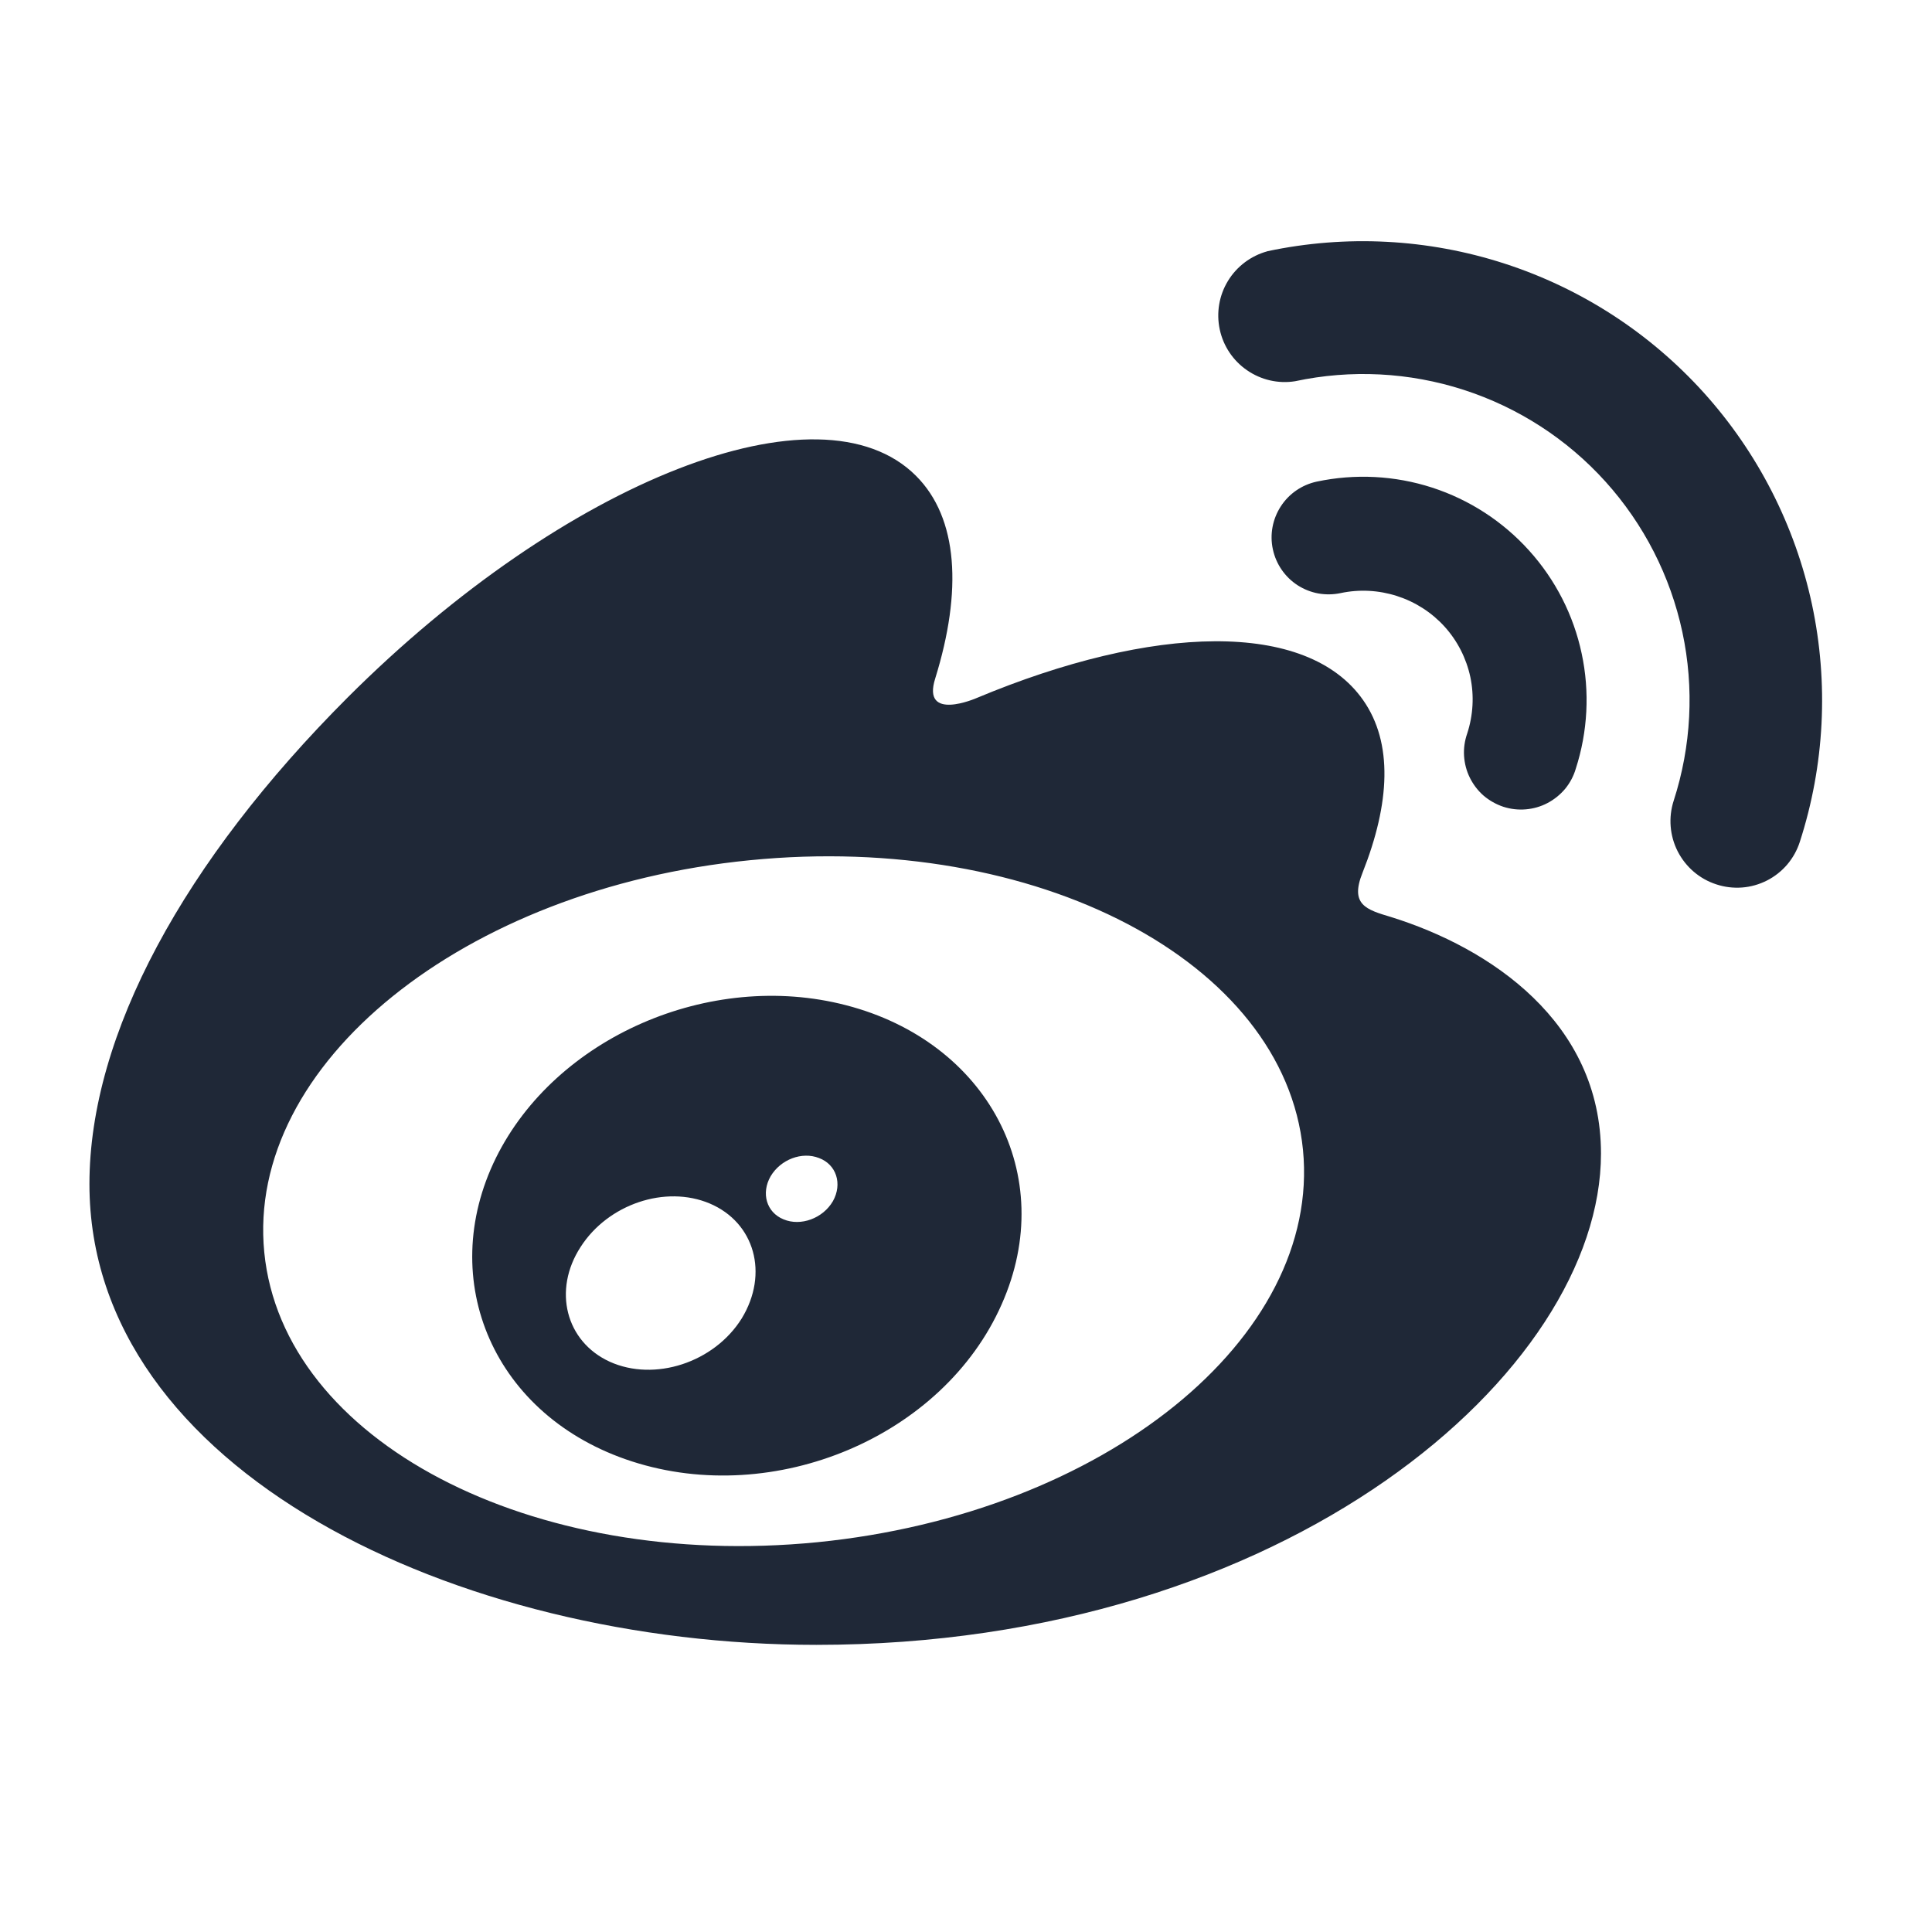 <svg width="24" height="24" viewBox="0 0 24 24" fill="none" xmlns="http://www.w3.org/2000/svg">
<g id="Social Media Icons">
<path id="Vector" d="M4.317 8.666C7.03 5.956 10.191 4.721 11.379 5.911C11.905 6.436 11.954 7.343 11.618 8.427C11.444 8.972 12.13 8.672 12.13 8.672C14.323 7.754 16.236 7.699 16.934 8.698C17.305 9.228 17.269 9.976 16.926 10.841C16.766 11.239 16.973 11.3 17.278 11.391C18.513 11.775 19.888 12.698 19.888 14.33C19.888 17.033 15.995 20.433 10.141 20.433C5.675 20.433 1.111 18.268 1.111 14.709C1.111 12.848 2.289 10.696 4.317 8.666ZM16.186 14.283C15.954 11.944 12.878 10.332 9.316 10.686C5.755 11.037 3.052 13.22 3.283 15.558C3.515 17.9 6.592 19.509 10.153 19.158C13.715 18.803 16.415 16.622 16.186 14.283ZM6.16 14.385C6.898 12.89 8.813 12.047 10.509 12.487C12.262 12.94 13.158 14.594 12.443 16.203C11.715 17.85 9.622 18.727 7.85 18.154C6.136 17.6 5.411 15.909 6.16 14.385ZM8.816 14.95C8.265 14.718 7.553 14.958 7.212 15.491C6.865 16.026 7.027 16.666 7.575 16.916C8.13 17.167 8.871 16.928 9.214 16.378C9.553 15.822 9.375 15.187 8.816 14.95ZM10.173 14.385C9.962 14.303 9.698 14.402 9.573 14.612C9.453 14.821 9.52 15.06 9.733 15.147C9.947 15.237 10.223 15.135 10.347 14.921C10.467 14.706 10.39 14.465 10.173 14.385ZM15.743 3.121C16.722 2.913 17.738 2.966 18.689 3.274C19.641 3.582 20.494 4.135 21.165 4.878C21.836 5.622 22.299 6.529 22.509 7.508C22.718 8.488 22.666 9.505 22.358 10.458C22.325 10.561 22.272 10.656 22.202 10.739C22.132 10.821 22.046 10.889 21.95 10.938C21.853 10.987 21.748 11.017 21.64 11.025C21.532 11.033 21.424 11.02 21.321 10.986C21.113 10.919 20.941 10.771 20.841 10.576C20.742 10.382 20.724 10.155 20.791 9.947C21.01 9.27 21.048 8.548 20.899 7.852C20.75 7.156 20.421 6.512 19.944 5.983C19.468 5.455 18.86 5.062 18.183 4.843C17.506 4.624 16.783 4.587 16.087 4.736C15.879 4.769 15.666 4.72 15.492 4.6C15.318 4.481 15.196 4.299 15.152 4.092C15.108 3.886 15.144 3.67 15.254 3.49C15.364 3.309 15.539 3.178 15.742 3.122L15.743 3.121ZM16.356 5.983C16.832 5.882 17.327 5.907 17.79 6.057C18.253 6.207 18.669 6.477 18.995 6.839C19.321 7.2 19.547 7.641 19.648 8.118C19.75 8.594 19.724 9.089 19.574 9.552C19.547 9.643 19.502 9.727 19.442 9.8C19.381 9.872 19.307 9.932 19.223 9.976C19.14 10.02 19.048 10.046 18.954 10.054C18.859 10.062 18.765 10.051 18.675 10.022C18.585 9.992 18.502 9.945 18.43 9.884C18.359 9.822 18.301 9.746 18.259 9.661C18.217 9.577 18.193 9.484 18.187 9.39C18.181 9.296 18.195 9.201 18.226 9.112C18.3 8.886 18.314 8.643 18.265 8.41C18.215 8.177 18.105 7.961 17.945 7.784C17.785 7.608 17.581 7.477 17.354 7.404C17.127 7.331 16.885 7.318 16.652 7.368C16.561 7.387 16.467 7.388 16.376 7.372C16.284 7.355 16.197 7.32 16.119 7.27C15.962 7.168 15.851 7.007 15.812 6.824C15.772 6.64 15.808 6.449 15.91 6.291C16.012 6.133 16.172 6.023 16.356 5.983Z" fill="#1F2837"/>
</g>
</svg>

